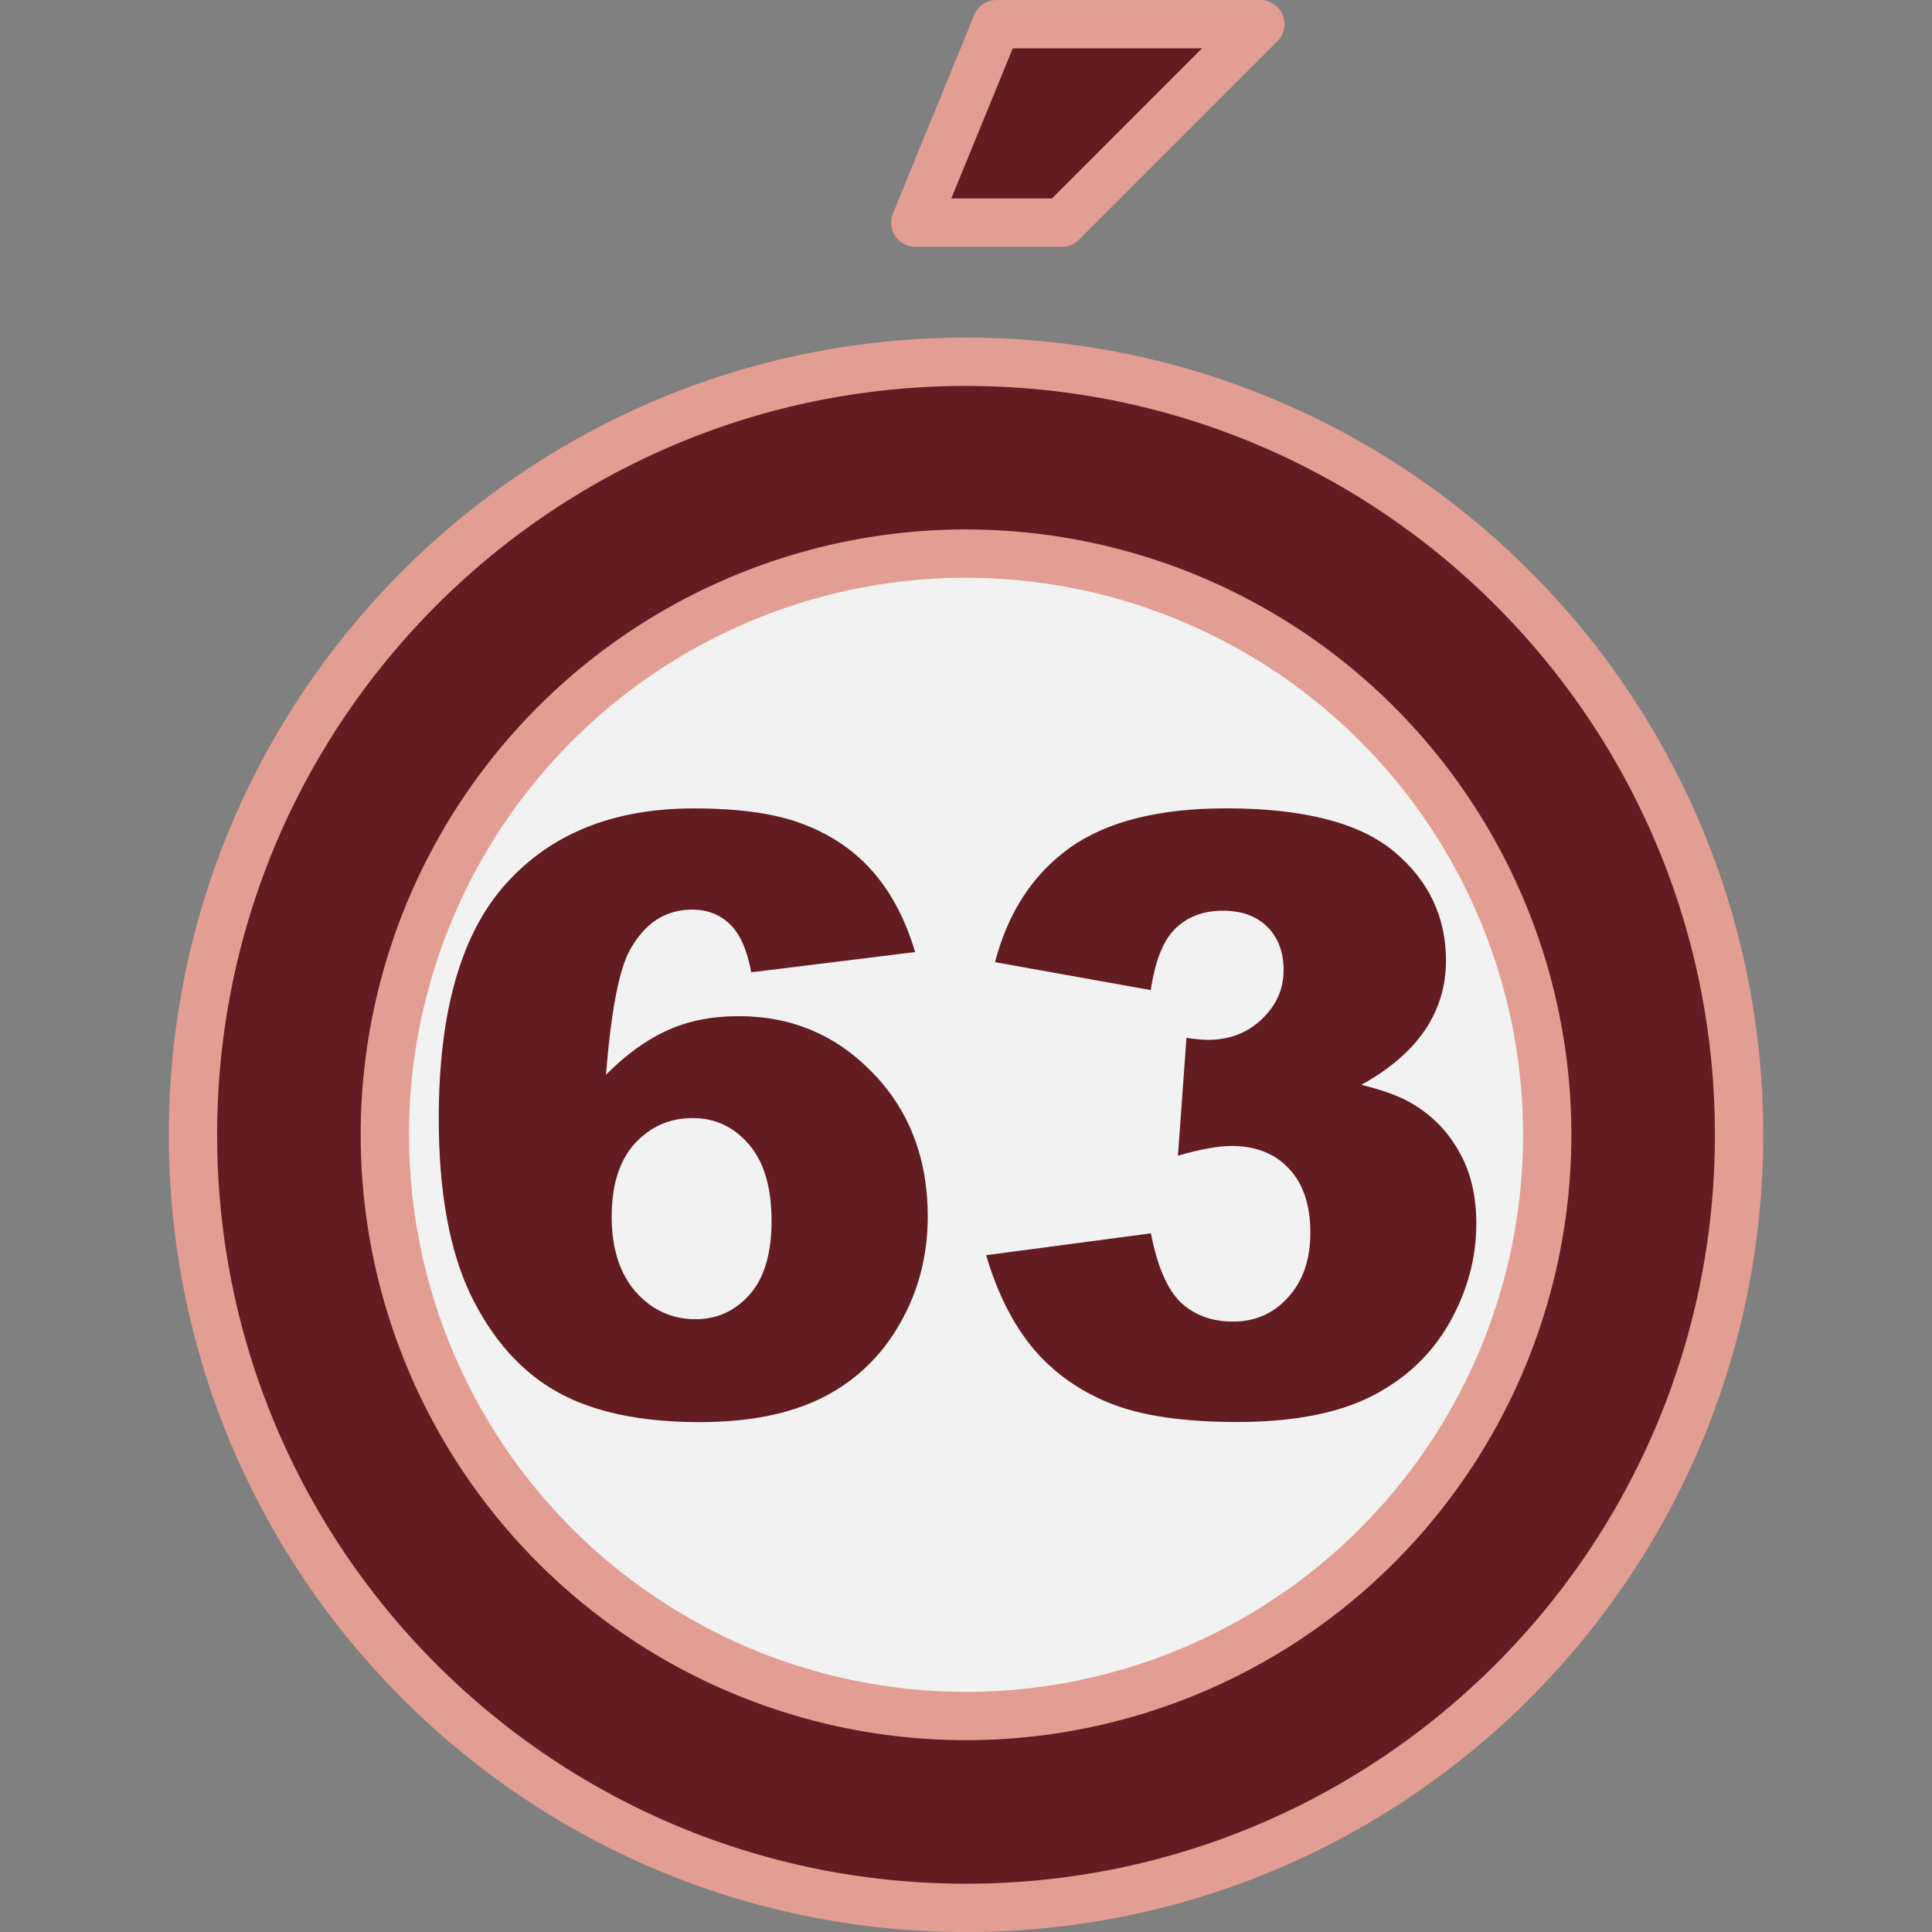 <?xml version="1.0" encoding="UTF-8"?>
<svg xmlns="http://www.w3.org/2000/svg" xmlns:v="https://vecta.io/nano" width="32" height="32" viewBox="0 0 33.867 33.867">
  <rect x="0" y="0" width="33.867" height="33.867" fill="#808080" stroke="none"/>
  <circle cx="16.884" cy="19.497" r="11.424" paint-order="normal" fill="#f2f2f2"></circle>
  <g fill="#631c21">
    <path d="M17.469.424l-1.424 3.478h2.571L22.093.424zm-.535 5.918c-7.484 0-13.551 6.067-13.551 13.551S9.45 33.444 16.934 33.444s13.551-6.067 13.551-13.551S24.418 6.342 16.934 6.342zm0 3.363a10.19 10.19 0 0 1 10.188 10.188 10.19 10.19 0 0 1-10.188 10.188A10.19 10.19 0 0 1 6.746 19.893 10.19 10.19 0 0 1 16.934 9.704z" stroke="#e29e92" stroke-width=".847" stroke-linejoin="round" paint-order="normal"></path>
    <path d="M16.044 16.689l-2.874.355q-.114-.603-.383-.851-.263-.248-.653-.248-.702 0-1.093.71-.284.511-.419 2.186.518-.525 1.064-.773.546-.255 1.263-.255 1.391 0 2.349.993.965.993.965 2.519 0 1.029-.49 1.88-.483.851-1.348 1.291-.859.433-2.157.433-1.561 0-2.505-.532-.944-.532-1.511-1.696-.561-1.171-.561-3.094 0-2.817 1.185-4.123 1.185-1.313 3.285-1.313 1.242 0 1.958.291.724.284 1.199.837.475.553.724 1.391zm-5.322 4.634q0 .844.426 1.327.426.475 1.043.475.568 0 .951-.433.383-.433.383-1.291 0-.88-.397-1.341-.397-.461-.986-.461-.603 0-1.015.447-.404.447-.404 1.277zm9.452-3.967l-2.732-.49q.341-1.306 1.306-2.001.972-.695 2.746-.695 2.036 0 2.945.759.908.759.908 1.909 0 .674-.369 1.22-.369.546-1.114.958.603.149.922.348.518.319.802.844.291.518.291 1.242 0 .908-.475 1.746-.475.83-1.369 1.284-.894.447-2.349.447-1.419 0-2.242-.334-.816-.334-1.348-.972-.525-.646-.809-1.618l2.888-.383q.17.873.525 1.213.362.334.915.334.582 0 .965-.426.39-.426.39-1.135 0-.724-.376-1.121-.369-.397-1.008-.397-.341 0-.937.17l.149-2.065q.241.035.376.035.568 0 .944-.362.383-.362.383-.859 0-.475-.284-.759-.284-.284-.781-.284-.511 0-.83.312-.319.305-.433 1.079z"></path>
  </g>
</svg>
